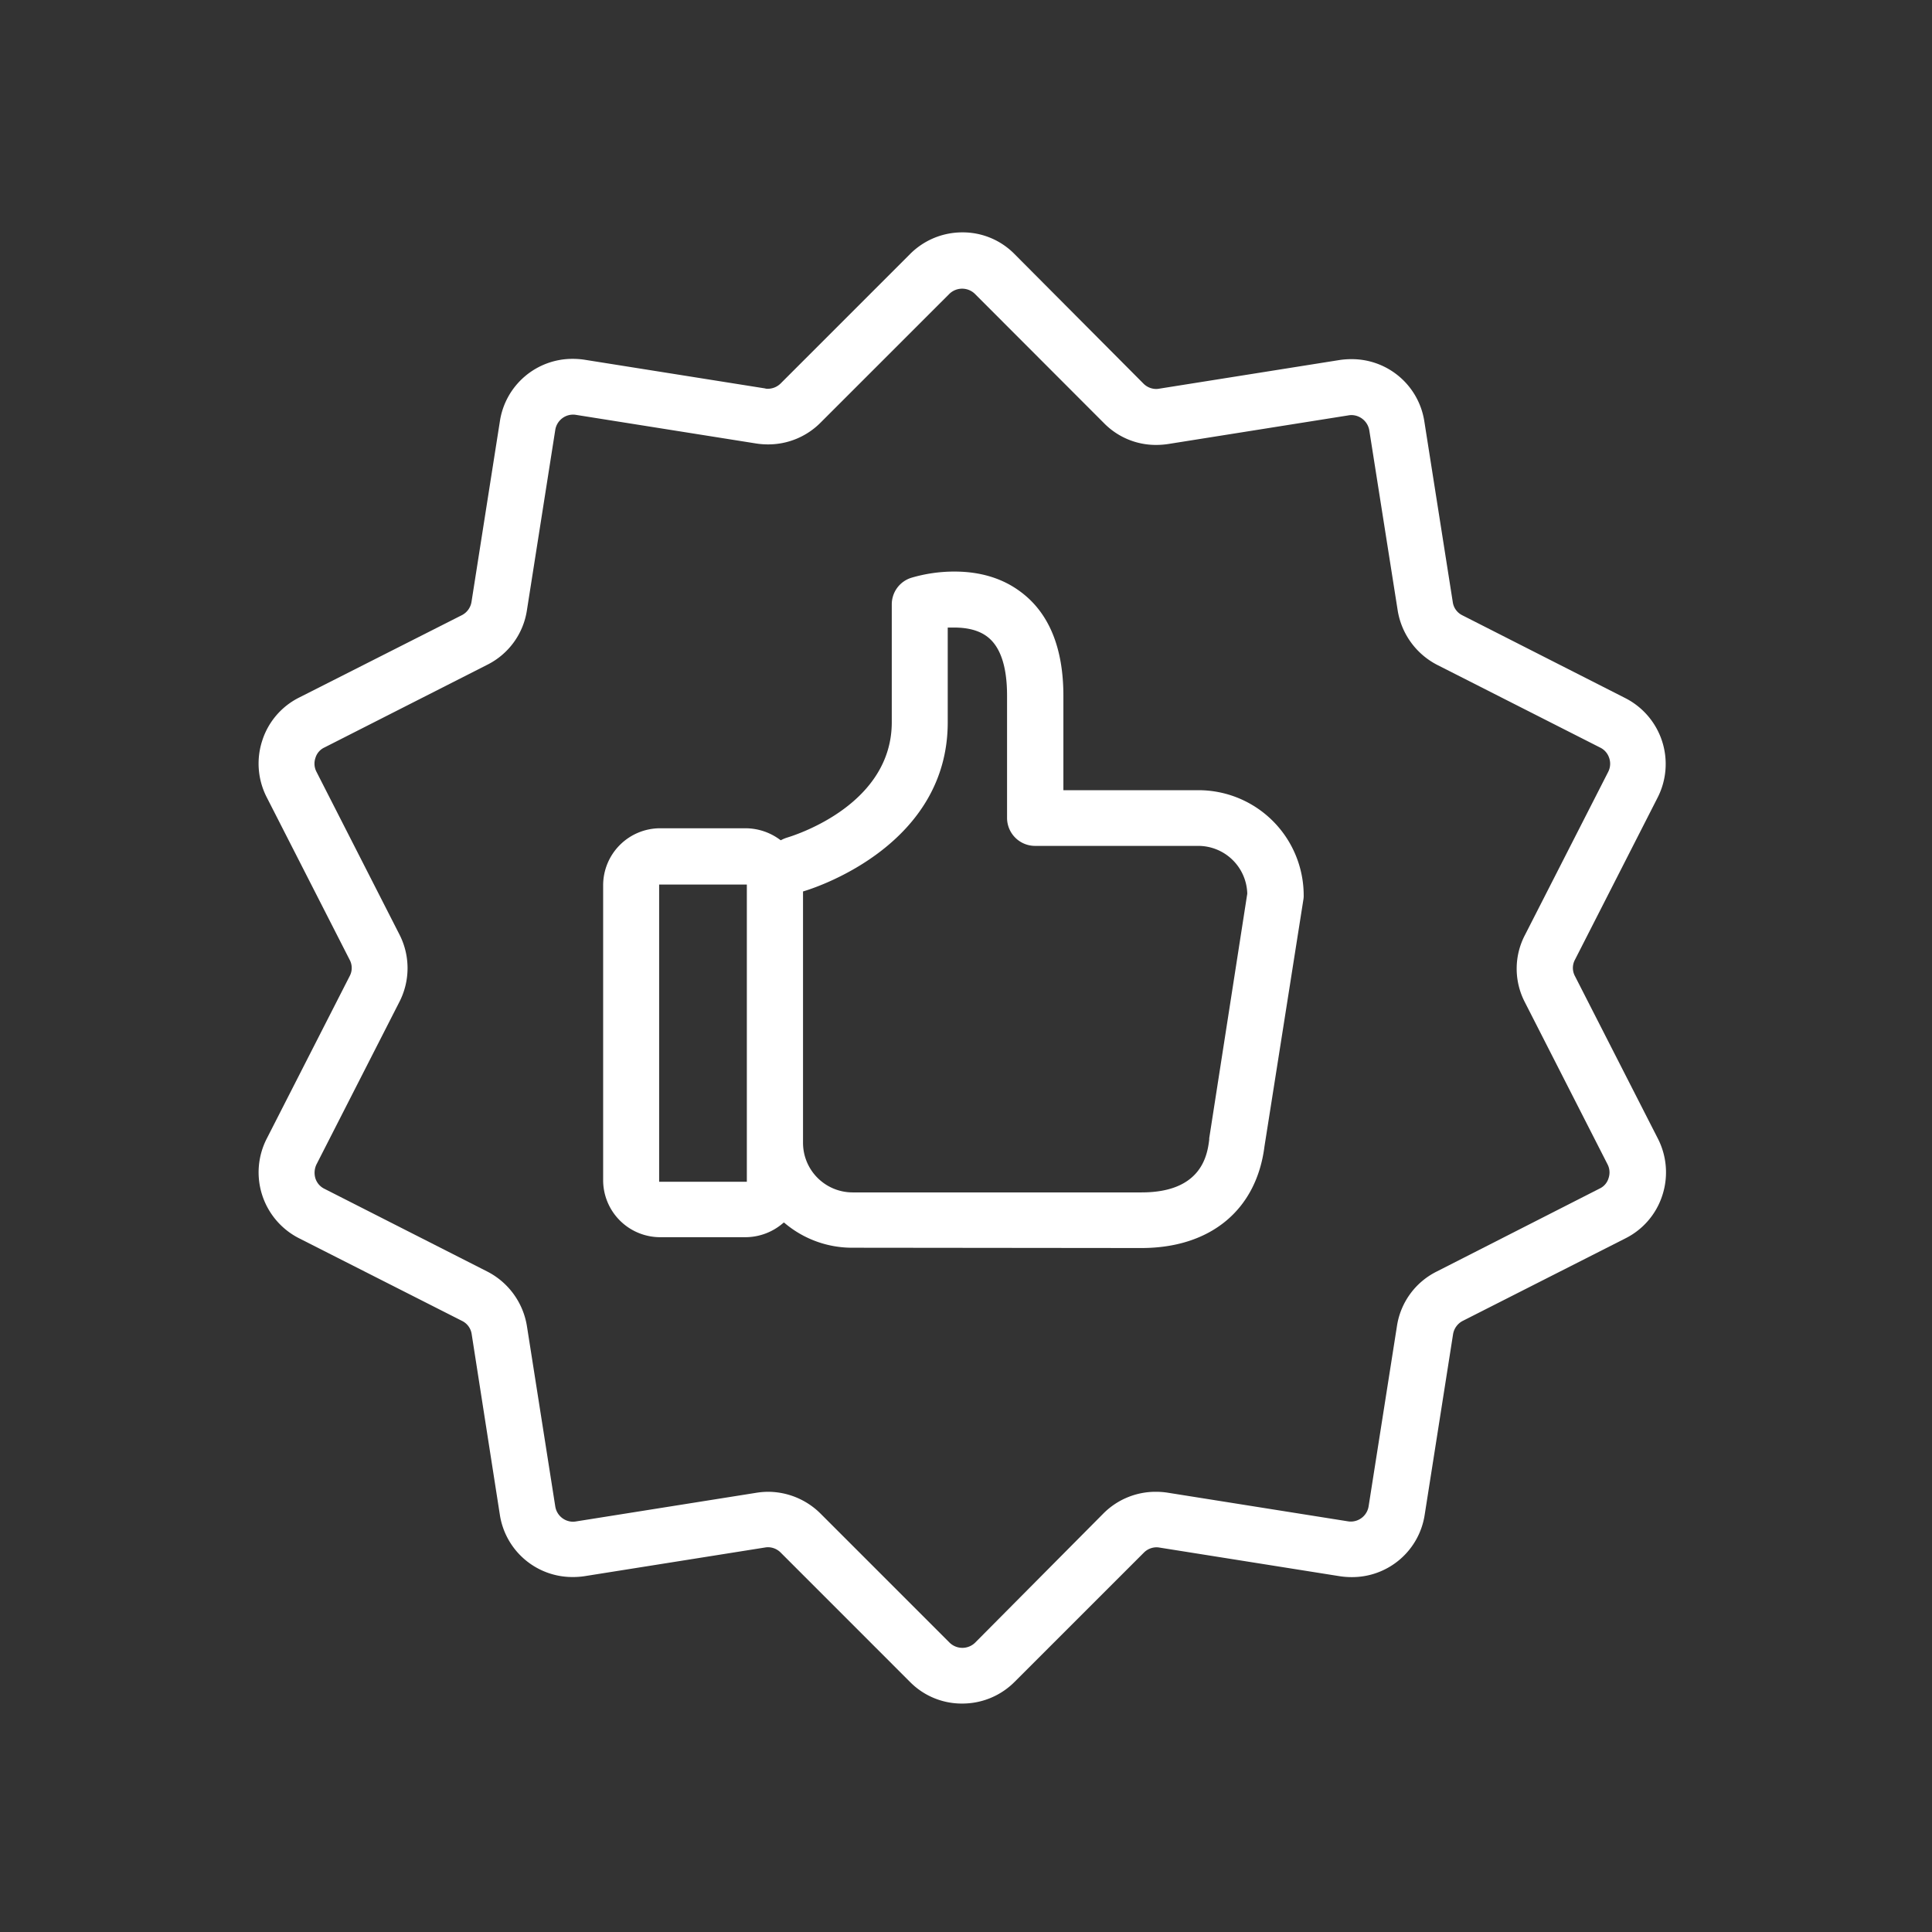<svg xmlns:xlink="http://www.w3.org/1999/xlink" xmlns="http://www.w3.org/2000/svg" class="com-icon-item-svg" viewBox="0 0 512 512" width="512"  height="512" ><rect x="0" y="0" width="512" height="512" fill="#333333" stroke="none"/><defs><symbol id="icon-like" viewBox="0 0 512 512">
      <title>like</title>
      <path fill="#fff" class="cls-1" d="M255,451.46a19.26,19.26,0,0,1-13.88-5.77l-34.24-34.25a4.78,4.78,0,0,0-3.34-1.41,4.54,4.54,0,0,0-.78.07l-47.83,7.6a20.88,20.88,0,0,1-3.12.23,19.45,19.45,0,0,1-19.35-16.54L125,353.56a4.63,4.63,0,0,0-2.5-3.48L79.25,328.15a19.59,19.59,0,0,1-8.58-26.36l22-43.12a4.56,4.56,0,0,0,0-4.3l-22-43.11a19.59,19.59,0,0,1-1.17-15,19.35,19.35,0,0,1,9.75-11.39L122.45,163a4.8,4.8,0,0,0,2.5-3.48l7.52-47.85A19.45,19.45,0,0,1,151.82,95.1a21,21,0,0,1,3.13.24l47.77,7.59a2.11,2.11,0,0,0,.78.1,4.85,4.85,0,0,0,3.4-1.43l34.24-34.24A19.51,19.51,0,0,1,255,61.58a19.24,19.24,0,0,1,13.88,5.77l34.16,34.32a4.77,4.77,0,0,0,3.34,1.41,4.53,4.53,0,0,0,.78-.07L355,95.41a20.78,20.78,0,0,1,3.12-.23,19.44,19.44,0,0,1,19.35,16.53L385,159.56a4.59,4.59,0,0,0,2.5,3.48L430.71,185a19.59,19.59,0,0,1,8.58,26.36l-21.92,43a4.56,4.56,0,0,0,0,4.3l22,43.11a19.62,19.62,0,0,1,1.17,15,19.35,19.35,0,0,1-9.75,11.39l-43.21,21.92a4.85,4.85,0,0,0-2.5,3.48l-7.52,47.85a19.45,19.45,0,0,1-19.35,16.54,20.83,20.83,0,0,1-3.12-.23l-47.84-7.6a4.58,4.58,0,0,0-.77-.07,4.78,4.78,0,0,0-3.34,1.41L268.9,445.69A19.52,19.52,0,0,1,255,451.46Zm-51.44-56.12a19.78,19.78,0,0,1,13.88,5.77l34.24,34.24a4.85,4.85,0,0,0,6.71,0l34-34.24a19.52,19.52,0,0,1,13.88-5.77,20.31,20.31,0,0,1,3.12.23l47.84,7.6a4.59,4.59,0,0,0,.77.06,4.79,4.79,0,0,0,4.69-4l7.52-47.83A19.38,19.38,0,0,1,380.68,337L423.88,315a4.43,4.43,0,0,0,2.41-2.79,4.67,4.67,0,0,0-.26-3.62l-22-43.14a19.26,19.26,0,0,1,.16-17.78l22-43.12a4.72,4.72,0,0,0,.26-3.68,4.65,4.65,0,0,0-2.42-2.77l-43.18-21.91a19.78,19.78,0,0,1-10.45-14.43L362.87,114a4.85,4.85,0,0,0-4.69-4,4.5,4.5,0,0,0-.78.07l-47.83,7.6a21.13,21.13,0,0,1-3.12.24,19.24,19.24,0,0,1-13.88-5.77L258.33,77.85a4.85,4.85,0,0,0-6.71,0L217.46,112a19.52,19.52,0,0,1-13.88,5.77,20.31,20.31,0,0,1-3.12-.23l-47.84-7.6a4.59,4.59,0,0,0-.77-.06,4.79,4.79,0,0,0-4.69,4l-7.52,47.83a19.38,19.38,0,0,1-10.45,14.43L86,198.08a4.43,4.43,0,0,0-2.41,2.79,4.67,4.67,0,0,0,.26,3.63l22,43.14a19.58,19.58,0,0,1,0,17.86l-22,43.12a5.15,5.15,0,0,0-.27,3.64,4.66,4.66,0,0,0,2.43,2.8L129.19,337a19.76,19.76,0,0,1,10.45,14.43l7.52,47.84a4.79,4.79,0,0,0,4.69,4,4.63,4.63,0,0,0,.77-.07l47.83-7.6A20.78,20.78,0,0,1,203.58,395.34Z"></path>
	<path class="cls-2" d="M225.82,330.66a27.69,27.69,0,0,1-17.76-6.44l-.32-.26-.32.26a15.3,15.3,0,0,1-9.84,3.65H174.94a15.12,15.12,0,0,1-15.1-15.1V234.6a15.12,15.12,0,0,1,15.1-15.1h22.64a15.38,15.38,0,0,1,9.07,3l.25.18.27-.13a9.14,9.14,0,0,1,1.52-.61c2.87-.88,27.64-9,27.64-30.56V160.12a7.37,7.37,0,0,1,5.17-7,40.32,40.32,0,0,1,11.45-1.65c6.81,0,12.66,1.77,17.38,5.26,7.62,5.57,11.48,14.89,11.48,27.68v25h35.78a27.89,27.89,0,0,1,27.9,27.82,5.77,5.77,0,0,1-.07,1.11l-10.32,65.46c-2.13,16.87-14.33,26.94-32.63,26.94Zm27.09-164.35c-.43,0-.86,0-1.28,0l-.47,0v25.11c0,32.22-34.15,43.54-38,44.72l-.35.11v66.53A13.15,13.15,0,0,0,225.9,316h76.64c16.1,0,17.43-10.15,17.92-14v-.37l10.08-64.8a13,13,0,0,0-13.06-12.66H274.3a7.43,7.43,0,0,1-7.42-7.42v-32.4c0-7.78-1.79-13.06-5.32-15.68C259.48,167.11,256.57,166.31,252.91,166.31ZM174.68,313.18h23.24V234.42H174.68Z"></path>
    </symbol></defs>
		                        <use class="com-icon-item-svg-use" xmlns:xlink="http://www.w3.org/1999/xlink" xlink:href="#icon-like" fill="#FFFFFF"></use>
		                      </svg>